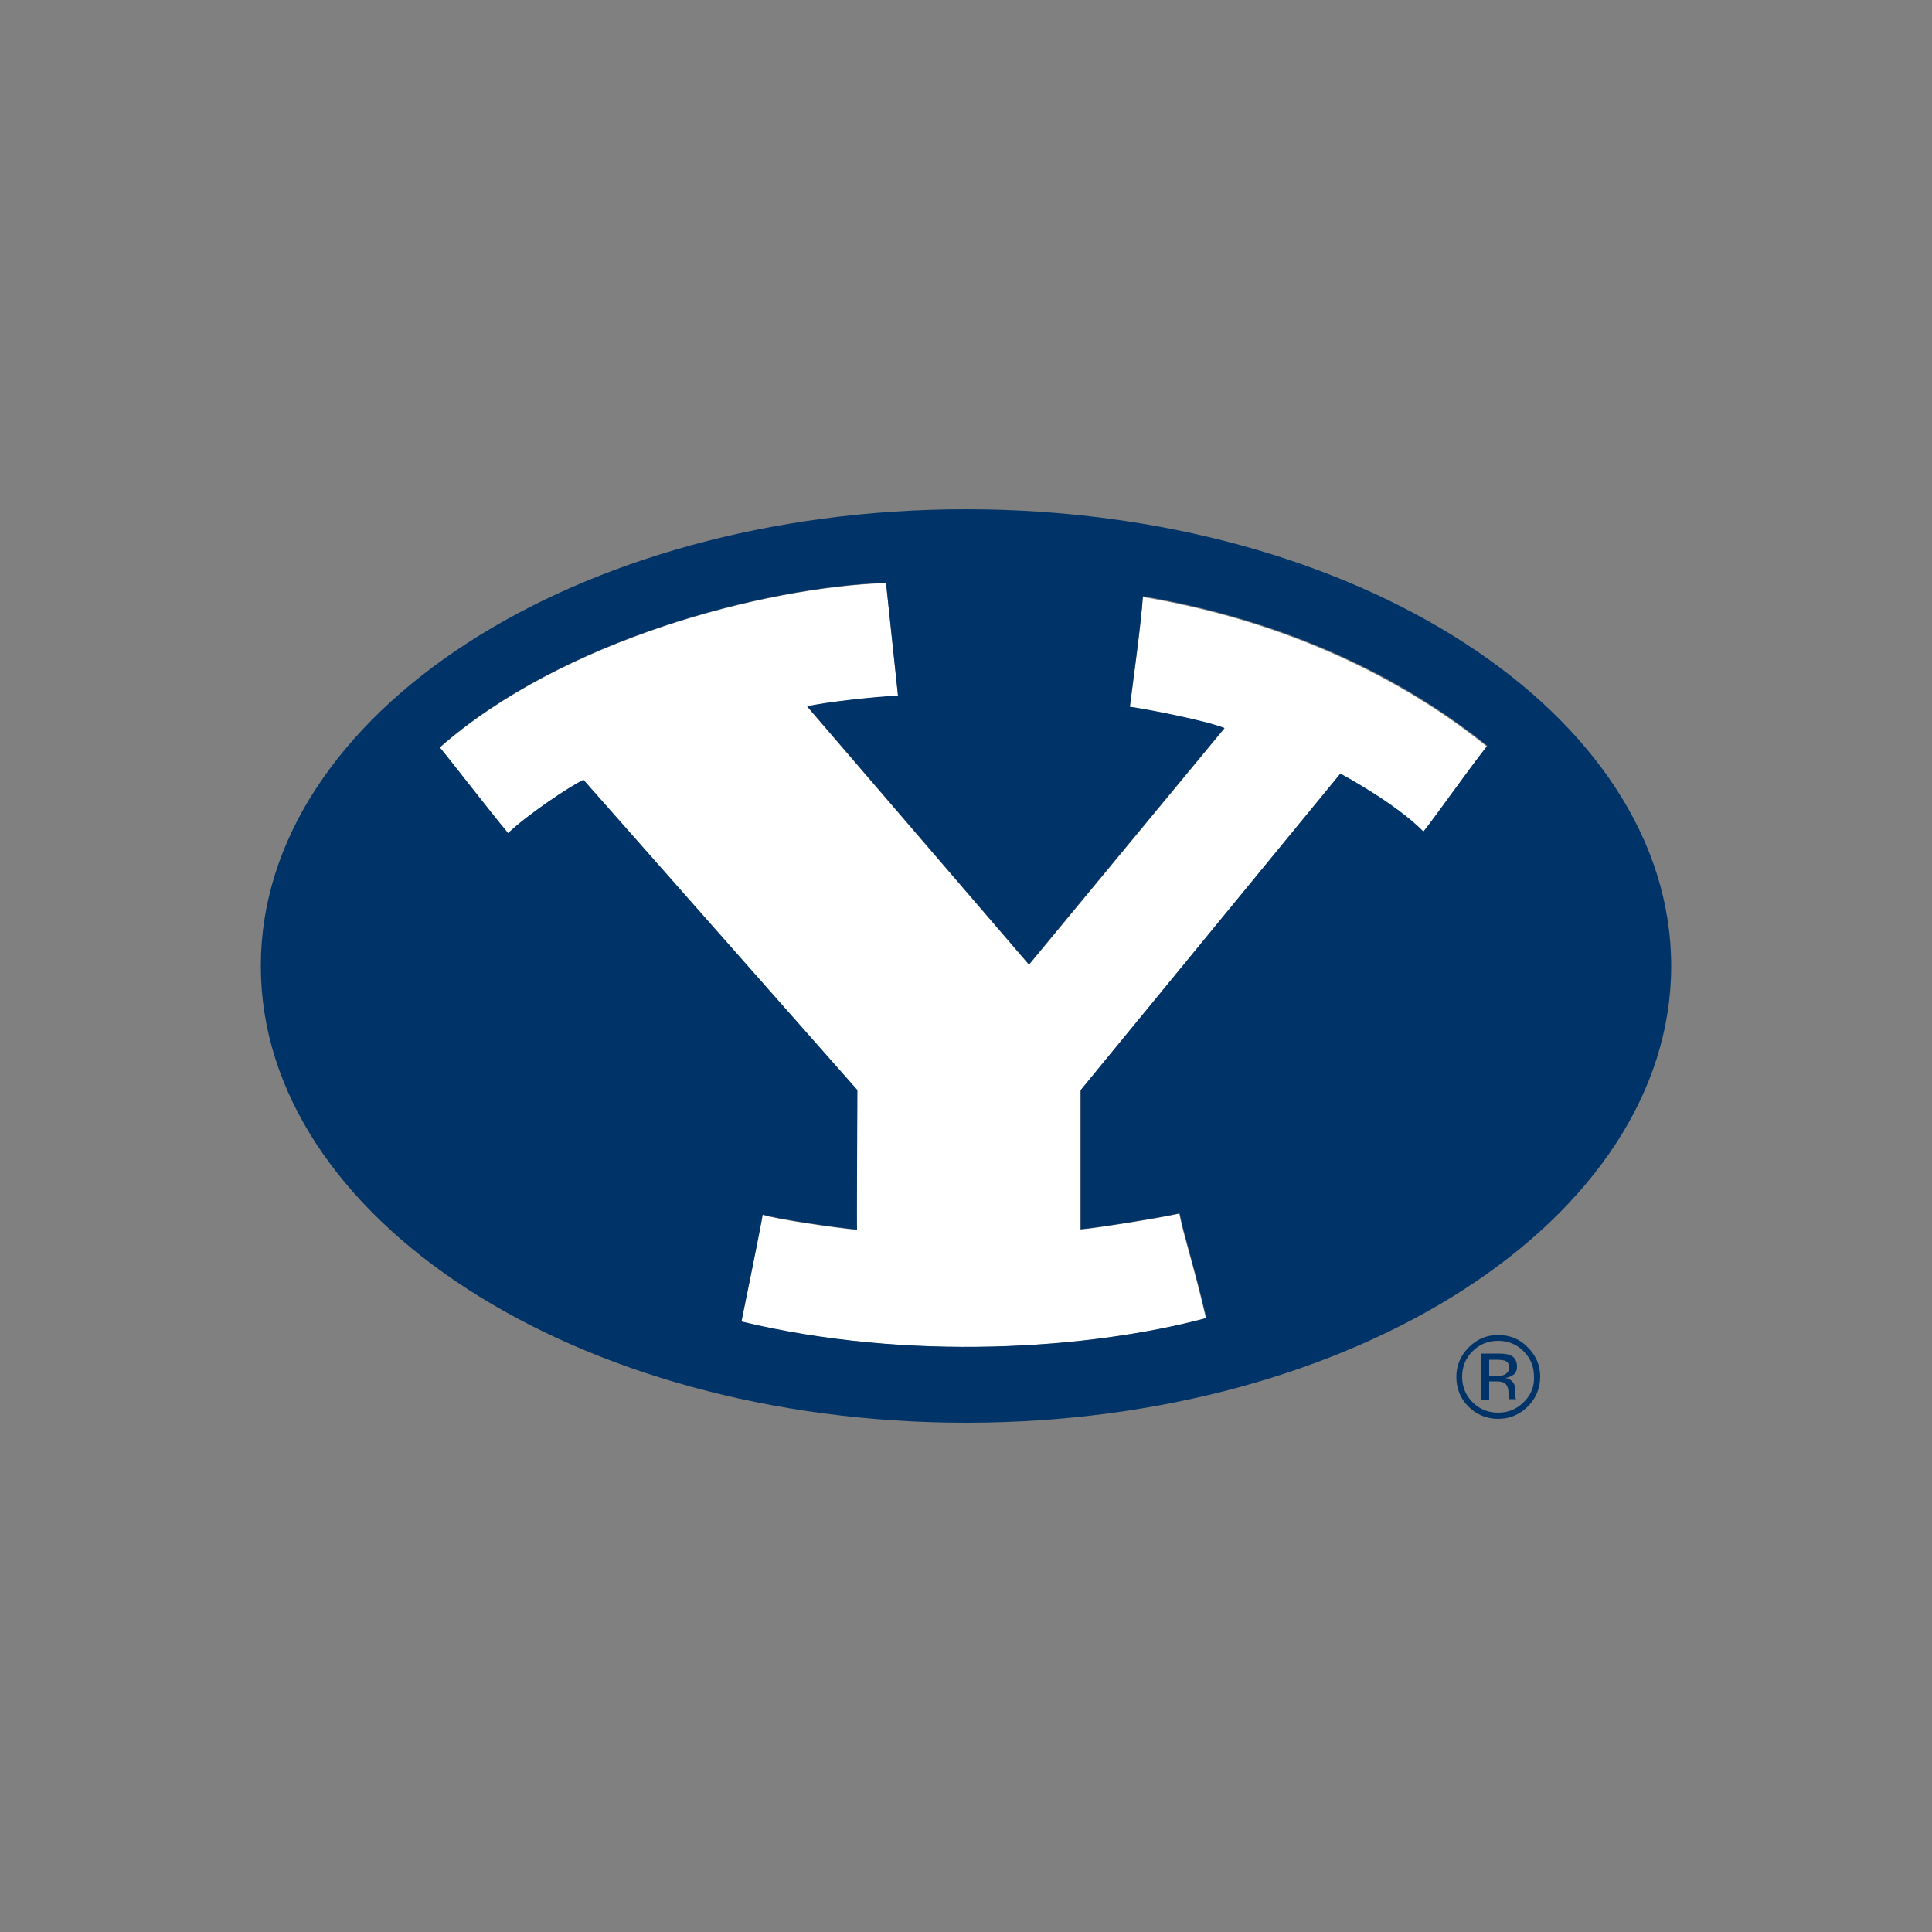 <?xml version="1.0" encoding="utf-8"?>
<!-- Generator: Adobe Illustrator 19.0.0, SVG Export Plug-In . SVG Version: 6.00 Build 0)  -->
<svg version="1.1" id="Layer_1" xmlns="http://www.w3.org/2000/svg" xmlns:xlink="http://www.w3.org/1999/xlink" x="0px" y="0px"
	 viewBox="0 0 500 500" style="enable-background:new 0 0 500 500;" xml:space="preserve">
<rect x="0" y="0" width="500" height="500" fill="#808080" stroke="none"/>
<style type="text/css">
	.st0{fill:#FFFFFF;}
	.st1{fill:#003468;}
</style>
<g id="XMLID_1_">
	<path id="XMLID_3_" class="st0" d="M292.4,183c4.4,0.6,19.4,3.5,24.5,5.5l-50.6,61.2l-57.4-66.8c4.6-1.2,17.6-2.5,23.5-2.8
		c-0.5-4.8-3.1-29.2-3.1-29.2c-31.5,1.1-83.8,14.7-115.5,42.6c2.3,2.7,13.8,17.6,17.7,22.2c4.9-4.7,15.9-12.1,19.5-13.8l70.8,80.3
		c0,0-0.1,34.4-0.1,36.1c-5.4-0.5-20.6-2.7-24.4-3.9c-0.7,4.4-4.8,24.3-5.5,27.7c43.1,10.3,90.1,7.1,120.3-0.9
		c-3.1-13.4-5.9-21.7-6.9-27.1c-5.9,1.3-22.4,3.9-25.6,4.1l0-36l67.2-81.9c0,0,14.1,7.5,21.5,15c3.5-4.4,11-15.1,16.5-22.1
		c-25.1-20.2-56.3-33.2-89.1-38.7C295.4,161.5,293,178.1,292.4,183z"/>
	<path id="XMLID_6_" class="st1" d="M250,131.8c-100.8,0-182.5,52.9-182.5,118.2c0,65.3,81.7,118.2,182.5,118.2
		c100.8,0,182.5-52.9,182.5-118.2C432.5,184.7,350.8,131.8,250,131.8z M368.4,215.2c-7.4-7.5-21.5-15-21.5-15l-67.2,81.9l0,36
		c3.2-0.2,19.7-2.8,25.6-4.1c1,5.4,3.8,13.7,6.9,27.1c-30.2,8.1-77.1,11.3-120.3,0.9c0.7-3.5,4.8-23.4,5.5-27.7
		c3.7,1.2,18.9,3.4,24.4,3.9c-0.1-1.7,0.1-36.1,0.1-36.1L151,201.8c-3.6,1.7-14.6,9.1-19.5,13.8c-3.9-4.6-15.4-19.5-17.7-22.2
		c31.7-27.9,84-41.5,115.5-42.6c0,0,2.6,24.4,3.1,29.2c-5.9,0.3-19,1.7-23.5,2.8l57.4,66.8l50.6-61.2c-5.1-2-20.1-4.9-24.5-5.5
		c0.6-5,2.9-21.5,3.4-28.6c32.7,5.5,63.9,18.4,89.1,38.7C379.4,200,371.9,210.8,368.4,215.2z"/>
	<path id="XMLID_9_" class="st1" d="M392.6,353.7c0-1.5-0.6-2.5-1.8-3c-0.7-0.3-1.8-0.4-3.3-0.4h-4.2v11.9h2.1v-4.7h1.6
		c1.1,0,1.9,0.1,2.3,0.4c0.7,0.4,1.1,1.3,1.1,2.7v0.9l0,0.4l0,0.1l0,0.1h2l-0.1-0.1c-0.1-0.1-0.1-0.3-0.1-0.6c0-0.3,0-0.6,0-0.9
		v-0.9c0-0.6-0.2-1.2-0.6-1.8c-0.4-0.6-1.1-1-2-1.2c0.7-0.1,1.3-0.3,1.7-0.6C392.2,355.6,392.6,354.8,392.6,353.7z M389.3,355.8
		c-0.5,0.2-1.1,0.3-2,0.3h-1.9v-4.2h1.8c1.2,0,2,0.1,2.6,0.4c0.5,0.3,0.8,0.9,0.8,1.7C390.5,354.8,390.1,355.4,389.3,355.8z"/>
	<path id="XMLID_12_" class="st1" d="M387.7,345.5c-3,0-5.5,1.1-7.6,3.2c-2.1,2.1-3.2,4.7-3.2,7.6c0,3,1,5.6,3.1,7.7
		c2.1,2.1,4.7,3.2,7.7,3.2c3,0,5.6-1.1,7.7-3.2c2.1-2.1,3.2-4.7,3.2-7.7c0-3-1.1-5.5-3.2-7.6C393.3,346.5,390.7,345.5,387.7,345.5z
		 M394.3,362.9c-1.8,1.8-4,2.7-6.6,2.7c-2.6,0-4.8-0.9-6.6-2.7c-1.8-1.8-2.7-4-2.7-6.6c0-2.6,0.9-4.8,2.7-6.6c1.8-1.8,4-2.7,6.6-2.7
		c2.6,0,4.8,0.9,6.6,2.7c1.8,1.8,2.7,4,2.7,6.6C397.1,358.9,396.2,361.1,394.3,362.9z"/>
</g>
</svg>
